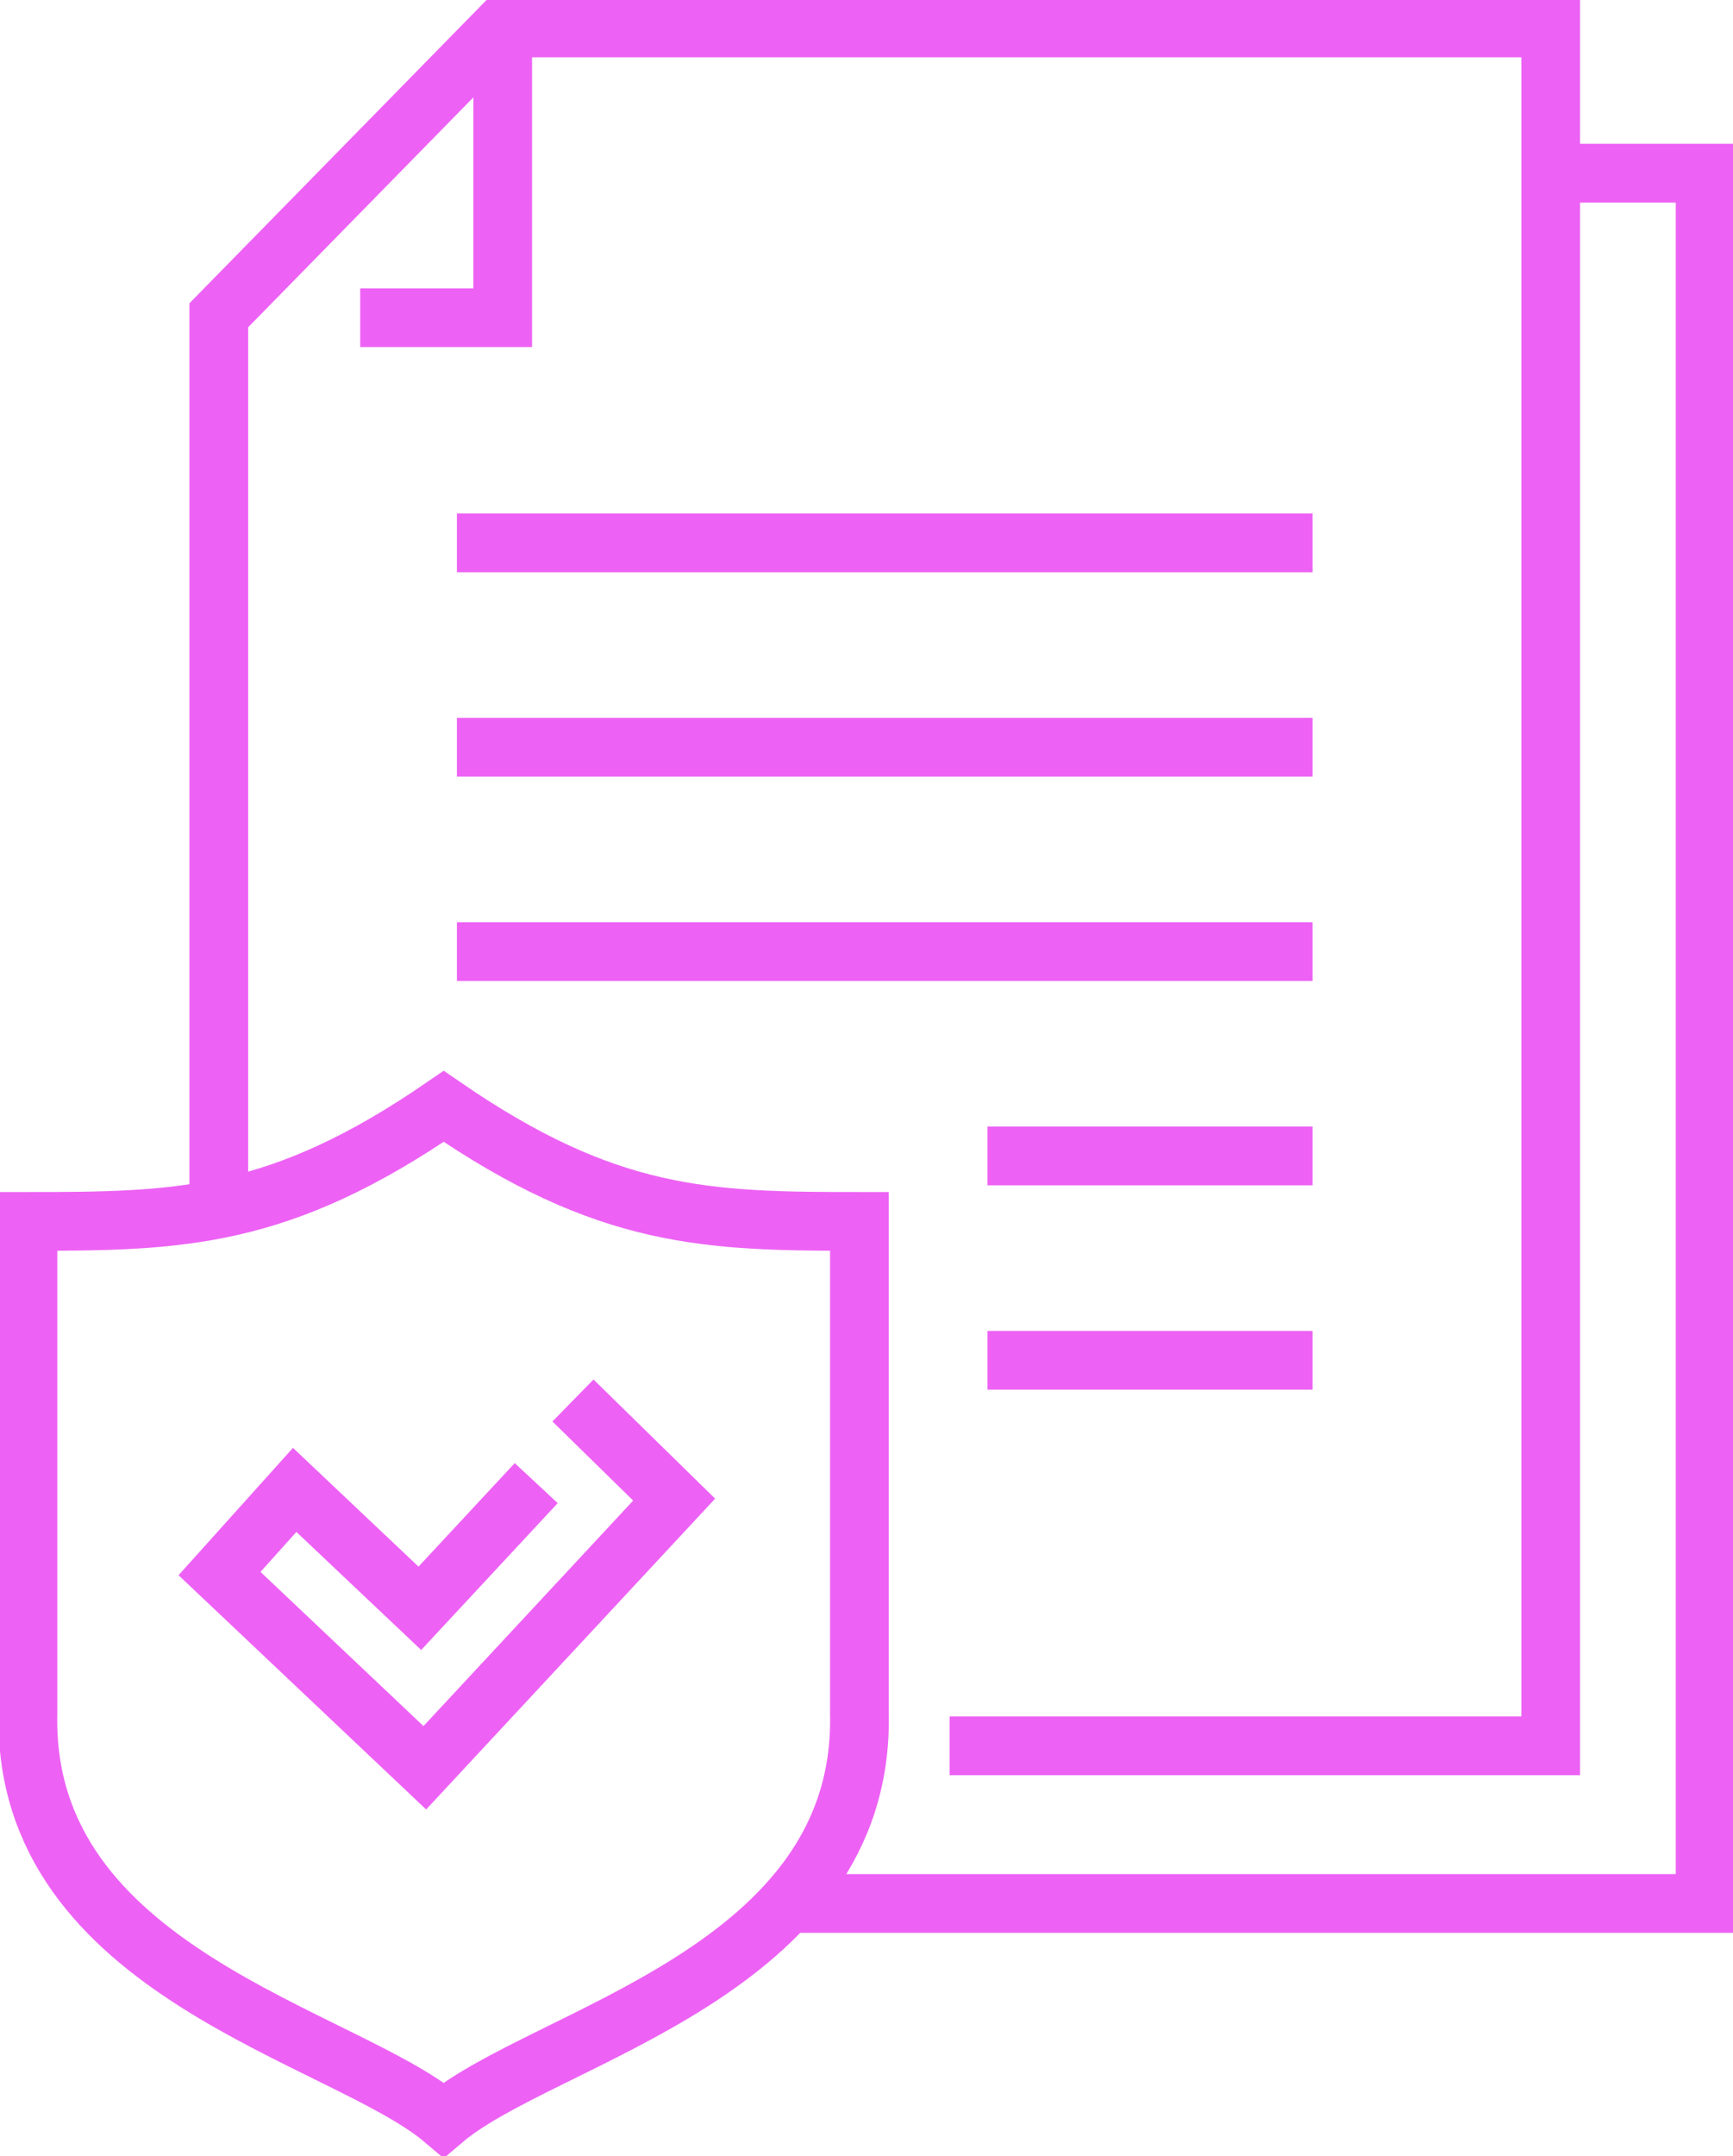 <svg xmlns="http://www.w3.org/2000/svg" xmlns:xlink="http://www.w3.org/1999/xlink" width="59.027" height="73.393" viewBox="0 0 59.027 73.393">
  <defs>
    <clipPath id="clip-path">
      <rect id="Rectangle_1215" data-name="Rectangle 1215" width="59.027" height="73.393" transform="translate(0 0)" fill="none" stroke="#ed62f4" stroke-width="2"/>
    </clipPath>
  </defs>
  <g id="Group_4077" data-name="Group 4077" transform="translate(0 0)">
    <g id="Group_4074" data-name="Group 4074">
      <g id="Group_4073" data-name="Group 4073" clip-path="url(#clip-path)">
        <path id="Path_1834" data-name="Path 1834" d="M17.122,1.033v9.781H12.268" fill="none" stroke="#ed62f4" stroke-width="2"/>
        <path id="Path_1835" data-name="Path 1835" d="M7.452,41.148V10.731L17.041.95H52.818V59.421H32.345" fill="none" stroke="#ed62f4" stroke-width="2"/>
        <path id="Path_1836" data-name="Path 1836" d="M52.819,5.894h5.258V64.787H26.824" fill="none" stroke="#ed62f4" stroke-width="2"/>
      </g>
    </g>
    <line id="Line_233" data-name="Line 233" x1="29.145" transform="translate(15.563 18.477)" fill="none" stroke="#ed62f4" stroke-width="2"/>
    <line id="Line_234" data-name="Line 234" x1="29.145" transform="translate(15.563 25.433)" fill="none" stroke="#ed62f4" stroke-width="2"/>
    <line id="Line_235" data-name="Line 235" x1="29.145" transform="translate(15.563 32.389)" fill="none" stroke="#ed62f4" stroke-width="2"/>
    <line id="Line_236" data-name="Line 236" x1="11.075" transform="translate(33.633 39.344)" fill="none" stroke="#ed62f4" stroke-width="2"/>
    <line id="Line_237" data-name="Line 237" x1="11.075" transform="translate(33.633 46.3)" fill="none" stroke="#ed62f4" stroke-width="2"/>
    <g id="Group_4076" data-name="Group 4076">
      <g id="Group_4075" data-name="Group 4075" clip-path="url(#clip-path)">
        <path id="Path_1837" data-name="Path 1837" d="M15.112,72.148c-3.394-2.874-14.338-5-14.16-13.8V41.573c5.2,0,8.573-.077,14.16-3.916,5.587,3.839,8.962,3.916,14.16,3.916V58.345C29.449,67.149,18.506,69.274,15.112,72.148Z" fill="none" stroke="#ed62f4" stroke-width="2"/>
        <path id="Path_1838" data-name="Path 1838" d="M20.23,48.367l2.732,2.674-8.493,9.128L7.477,53.558l2.56-2.847,4.263,4.03,3.283-3.529" fill="none" stroke="#ed62f4" stroke-linecap="square" stroke-width="2"/>
      </g>
    </g>
  </g>
</svg>
